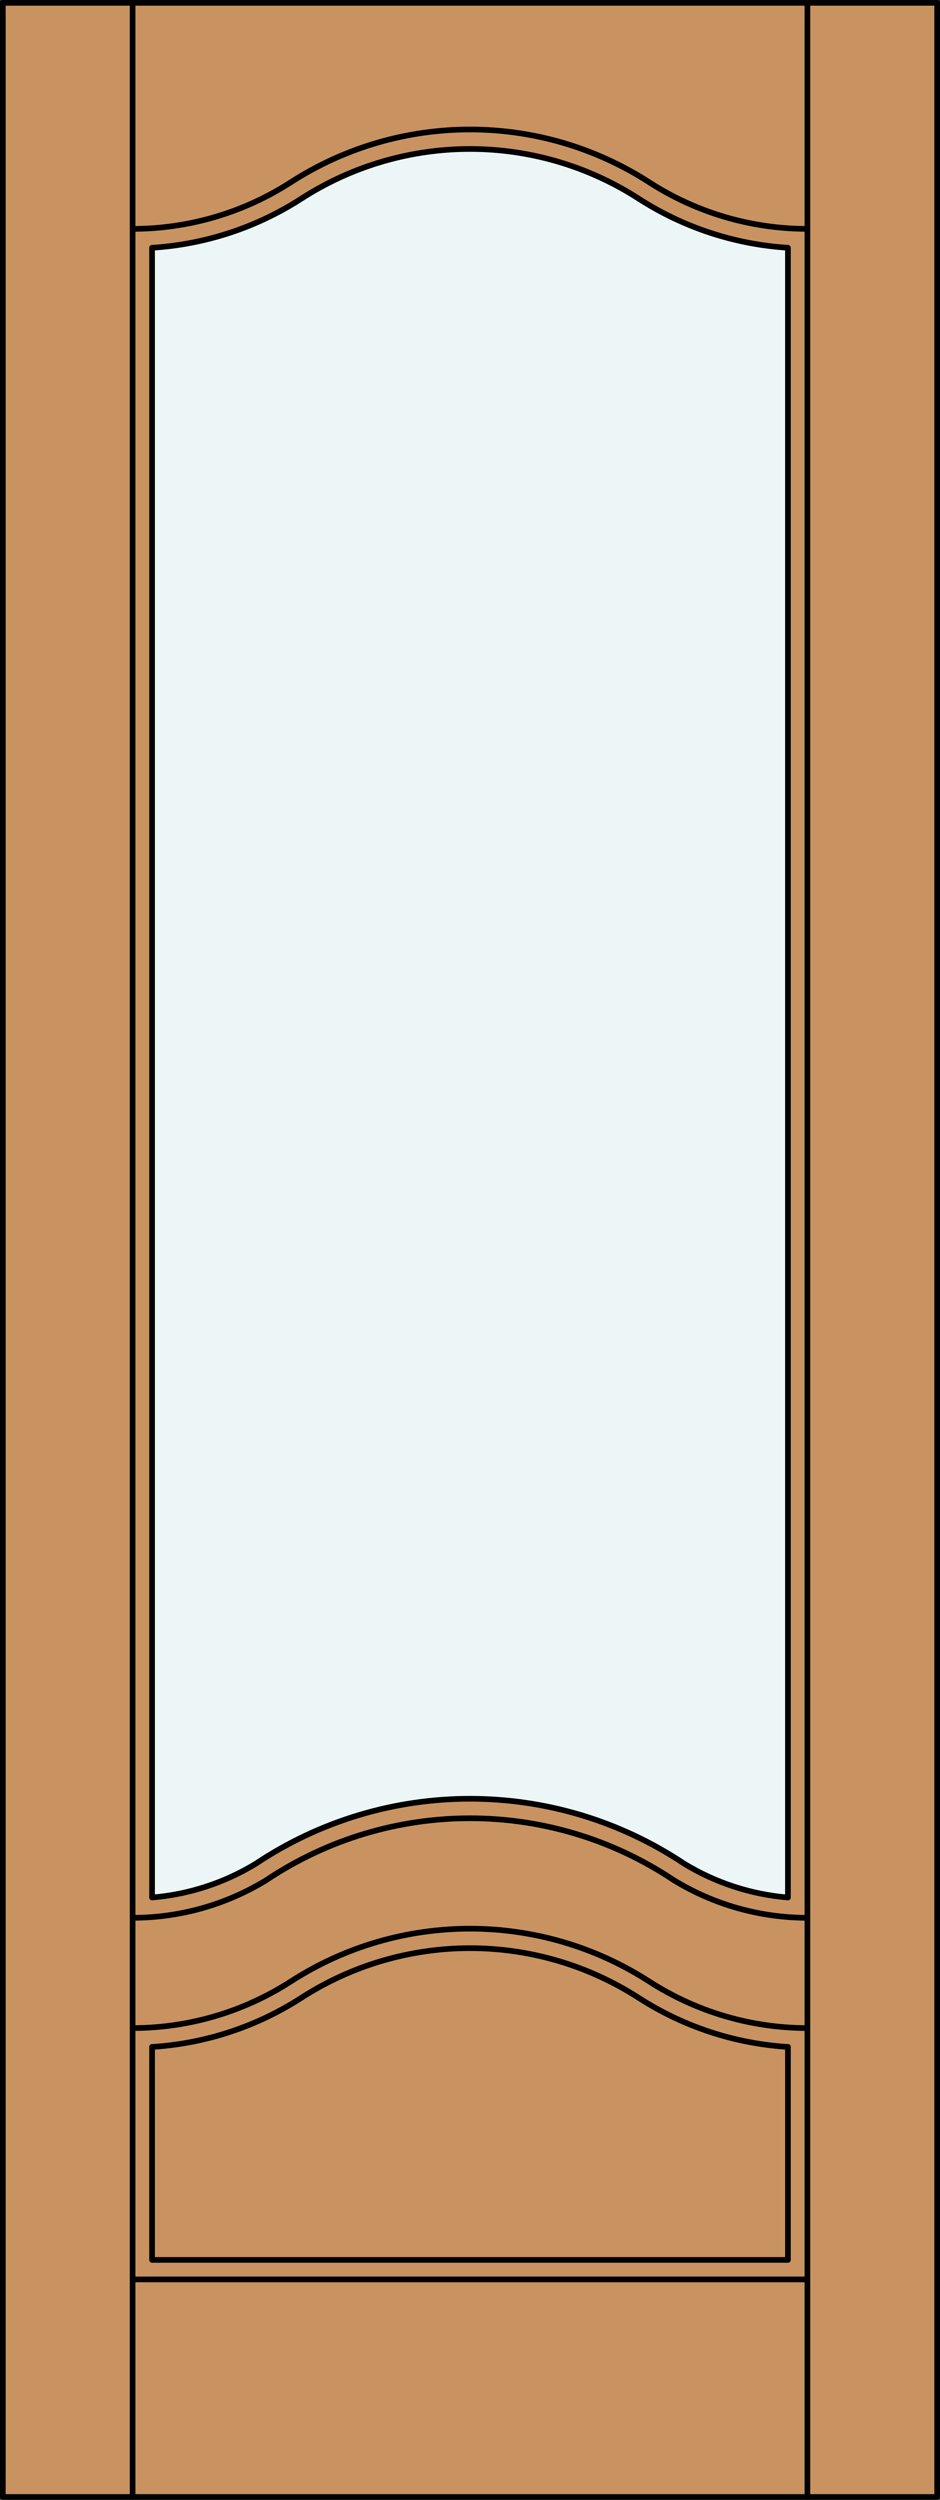 <?xml version="1.0" encoding="iso-8859-1"?>
<!-- Generator: Adobe Illustrator 14.0.0, SVG Export Plug-In . SVG Version: 6.00 Build 43363)  -->
<!DOCTYPE svg PUBLIC "-//W3C//DTD SVG 1.1//EN" "http://www.w3.org/Graphics/SVG/1.1/DTD/svg11.dtd">
<svg version="1.1" xmlns="http://www.w3.org/2000/svg" xmlns:xlink="http://www.w3.org/1999/xlink" x="0px" y="0px"
	 width="83.012px" height="220.531px" viewBox="0 0 83.012 220.531" style="enable-background:new 0 0 83.012 220.531;"
	 xml:space="preserve">
<rect x="0" y="0" width="83.012" height="220.531" fill="#333333" stroke="none"/>
<style type="text/css">
<![CDATA[
	.st0{fill:#EDF6F6;}
	.st1{fill:#C89361;}
	.st2{fill:none;stroke:#000000;stroke-width:0.5;stroke-linecap:round;stroke-linejoin:round;}
]]>
</style>
<g id="DOOR_FILL">
	<rect x="0.25" y="0.25" class="st1" width="82.512" height="220.031"/>
</g>
<g id="GLASS">
	<path class="st0" d="M13.429,21.857c4.691-0.294,9.229-1.785,13.179-4.331c9.072-5.846,20.724-5.846,29.796,0
		c3.951,2.546,8.488,4.037,13.179,4.331v145.538c-3.242-0.268-6.376-1.287-9.155-2.979c-11.457-7.644-26.387-7.644-37.844,0
		c-2.779,1.691-5.914,2.711-9.155,2.979V21.857z"/>
</g>
<g id="_x31_">
	<rect x="0.25" y="0.25" class="st2" width="82.512" height="220.031"/>
	<line class="st2" x1="11.71" y1="220.281" x2="11.71" y2="0.25"/>
	<line class="st2" x1="71.302" y1="220.281" x2="71.302" y2="0.25"/>
	<polyline class="st2" points="69.583,180.578 69.583,199.367 13.429,199.367 13.429,180.578 	"/>
	<path class="st2" d="M11.71,20.191c4.954,0,9.803-1.427,13.967-4.11c9.639-6.211,22.02-6.211,31.658,0
		c4.164,2.684,9.013,4.11,13.967,4.11"/>
	<path class="st2" d="M69.583,180.578c-4.691-0.294-9.228-1.784-13.179-4.331c-9.072-5.845-20.724-5.845-29.796,0
		c-3.951,2.547-8.488,4.037-13.179,4.331"/>
	<path class="st2" d="M71.302,178.913c-4.954,0-9.803-1.428-13.967-4.11c-9.639-6.211-22.02-6.211-31.658,0
		c-4.164,2.683-9.013,4.11-13.967,4.11"/>
	<path class="st2" d="M69.583,21.857c-4.691-0.294-9.228-1.785-13.179-4.331c-9.072-5.846-20.724-5.846-29.796,0
		c-3.951,2.546-8.488,4.037-13.179,4.331v145.538c3.242-0.268,6.376-1.287,9.155-2.979c11.457-7.644,26.387-7.644,37.844,0
		c2.779,1.691,5.913,2.711,9.155,2.979V21.857z"/>
	<path class="st2" d="M11.71,169.186c4.164,0,8.246-1.148,11.799-3.319c10.892-7.284,25.101-7.284,35.994,0
		c3.553,2.171,7.636,3.319,11.799,3.319"/>
	<line class="st2" x1="11.71" y1="201.086" x2="71.302" y2="201.086"/>
</g>
<g id="_x30_">
</g>
<g id="Layer_1">
</g>
</svg>
